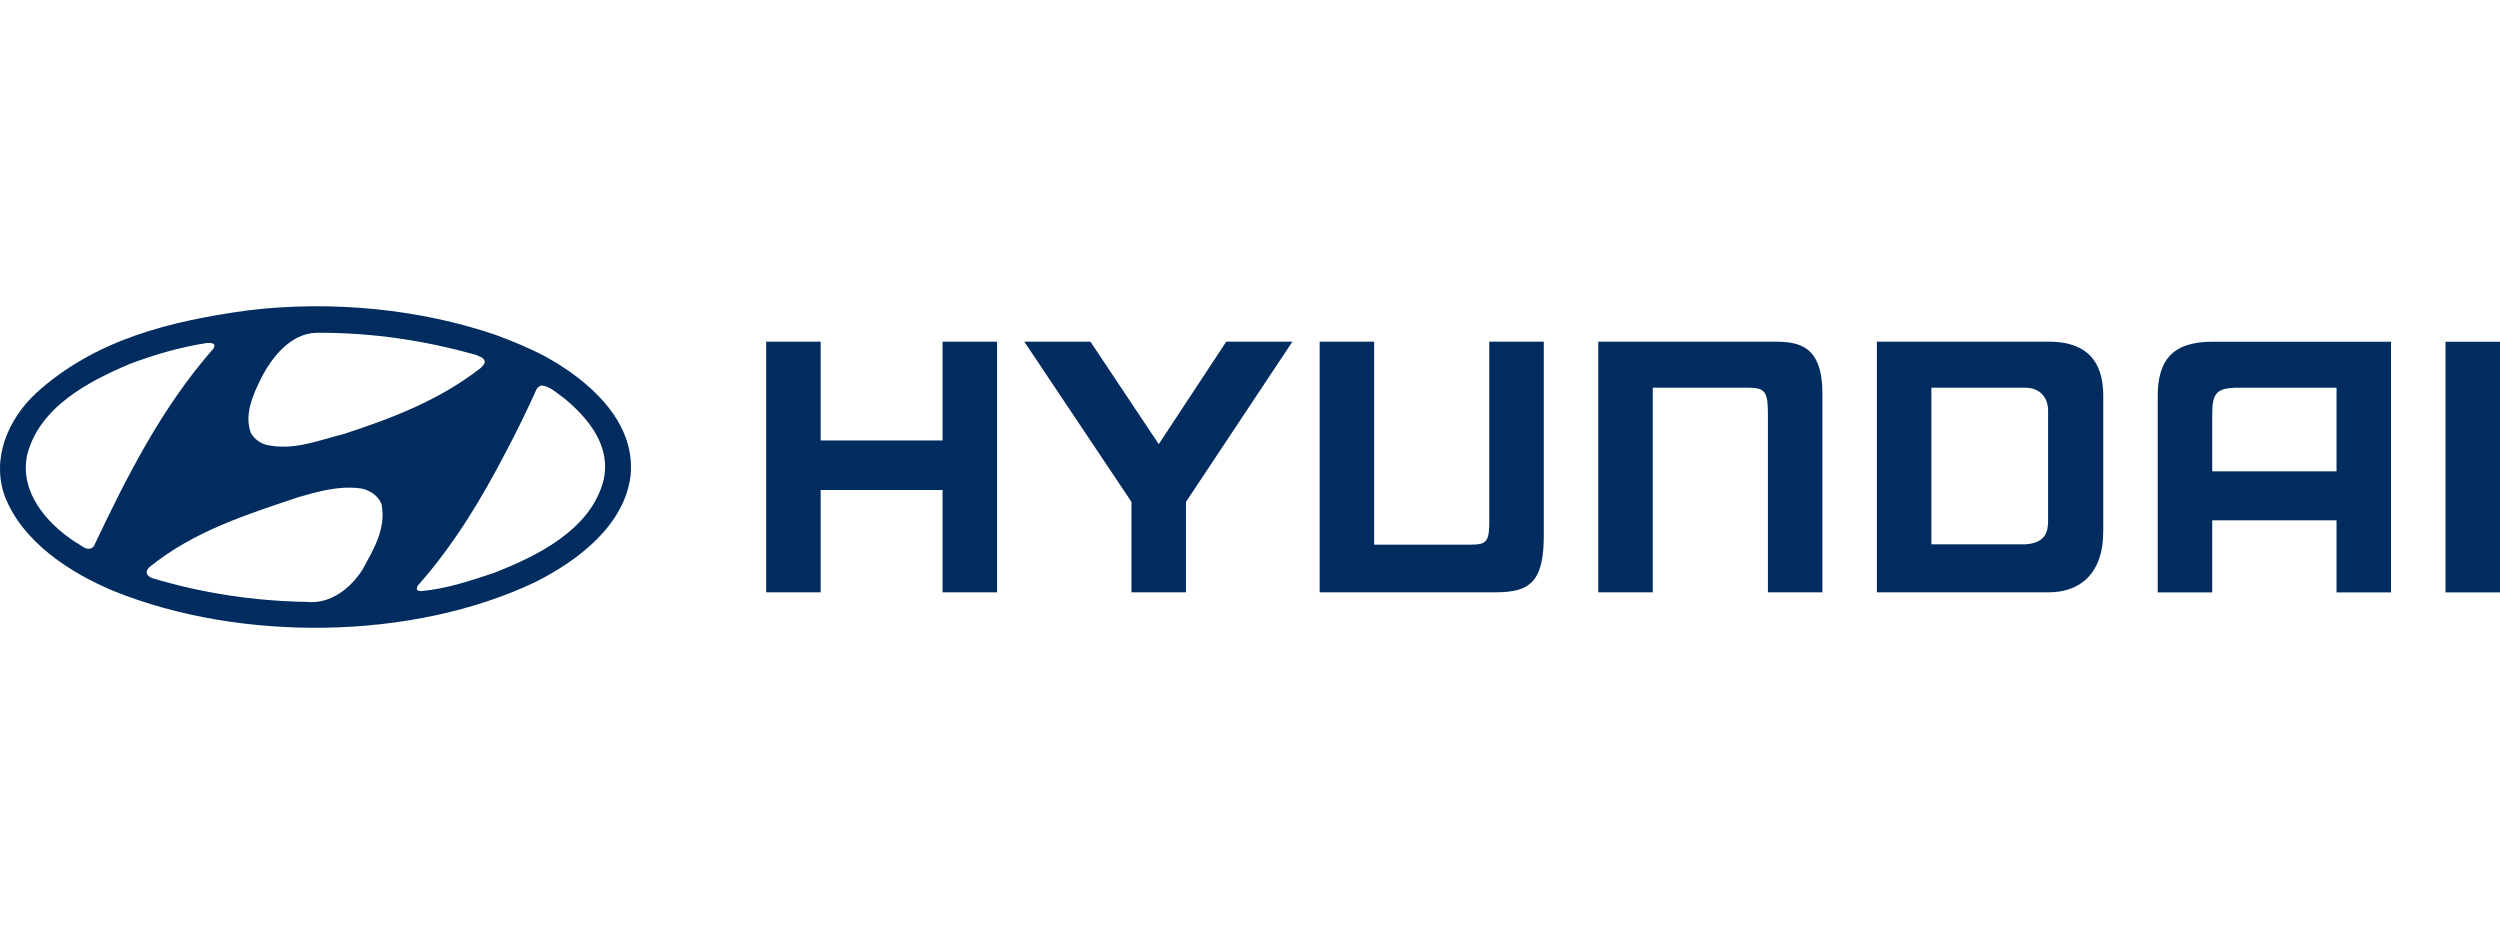 <?xml version="1.0" encoding="UTF-8"?> <svg xmlns="http://www.w3.org/2000/svg" width="400" height="150" viewBox="0 0 400 150" fill="none"><path fill-rule="evenodd" clip-rule="evenodd" d="M373.845 62.04H357.471C354.724 62.202 353.956 62.884 353.956 66.22V75.417H373.845V62.04ZM382.563 54.675V94.78H373.845V83.252H353.956V94.78H345.237V63.339C345.237 57.784 347.488 54.675 353.956 54.675H382.563ZM336.52 63.332V85.034C336.52 91.944 332.638 94.771 327.802 94.771H300.303V54.667H327.802C335.227 54.667 336.52 59.389 336.52 63.332ZM327.696 65.745C327.696 63.548 326.358 62.032 324.013 62.032H309.021V87.091L324.013 87.09C327.428 86.916 327.696 84.868 327.696 83.243V65.745ZM122.587 54.667H131.305V70.475H150.81V54.667H159.529V94.771H150.81V78.405H131.305V94.771H122.587V54.667ZM174.47 54.667L185.4 71.063L196.198 54.667H206.785L189.754 80.307V94.771H181.035V80.305L163.888 54.667H174.47ZM255.723 54.667H283.816C287.82 54.667 291.698 55.23 291.585 63.332V94.771H282.865V66.213C282.865 62.759 282.452 62.032 279.742 62.032H264.442V94.771H255.723V54.667ZM400 54.675V94.78H391.281V54.675H400ZM211.144 94.771H239.236C244.821 94.771 247.118 93.155 247.005 85.102V54.667H238.286V83.297C238.286 86.73 237.872 87.146 235.162 87.146H219.862V54.667H211.144V94.771Z" fill="#002C5F"></path><path fill-rule="evenodd" clip-rule="evenodd" d="M61.049 80.669C61.818 84.641 59.735 87.941 58.005 91.144C56.084 94.124 52.911 96.686 49.099 96.302C40.544 96.174 32.184 94.86 24.43 92.522C24.078 92.426 23.726 92.201 23.533 91.882C23.373 91.433 23.598 91.016 23.918 90.728C30.998 84.993 39.424 82.334 47.753 79.547C50.86 78.65 54.161 77.689 57.652 78.138C59.094 78.329 60.536 79.323 61.049 80.669ZM90.234 63.689C94.206 66.958 97.794 71.41 96.577 76.792C94.592 84.737 85.941 88.966 79.053 91.656C75.305 92.906 71.525 94.188 67.424 94.572C67.167 94.541 66.751 94.604 66.687 94.22L66.783 93.771C72.613 87.204 77.035 79.836 80.912 72.372C82.705 69.007 84.372 65.547 85.909 62.152C86.133 61.896 86.358 61.767 86.614 61.672C88.056 61.8 89.081 62.92 90.234 63.689ZM34.329 55.233L34.201 55.713C25.776 65.292 20.234 76.408 14.98 87.46C13.955 88.421 12.961 87.14 12.032 86.724C7.355 83.648 3.126 78.683 4.343 72.788C6.297 65.1 14.21 60.999 20.811 58.212C24.719 56.738 28.788 55.552 33.08 54.88C33.529 54.88 34.105 54.816 34.329 55.233ZM76.138 56.77C76.618 57.026 77.195 57.122 77.483 57.603C77.74 58.147 77.228 58.5 76.939 58.852C70.307 64.042 62.714 66.925 54.962 69.456C51.02 70.417 47.048 72.147 42.66 71.186C41.634 70.929 40.705 70.257 40.129 69.264C39.039 66.252 40.513 63.113 41.794 60.486C43.492 57.187 46.504 53.31 50.668 53.246C59.639 53.182 68.097 54.528 76.138 56.77ZM87.222 57.026C94.015 60.743 101.704 67.277 100.903 75.991C99.973 84.064 92.444 89.703 85.716 93.099C66.079 102.485 38.495 102.773 18.215 94.572C11.359 91.721 3.671 86.819 0.787 79.451C-1.423 73.397 1.268 67.086 5.785 62.889C15.236 54.304 27.282 51.356 39.68 49.658C53.136 48.025 67.295 49.465 79.341 53.598C82.032 54.592 84.692 55.681 87.222 57.026Z" fill="#002C5F"></path></svg> 